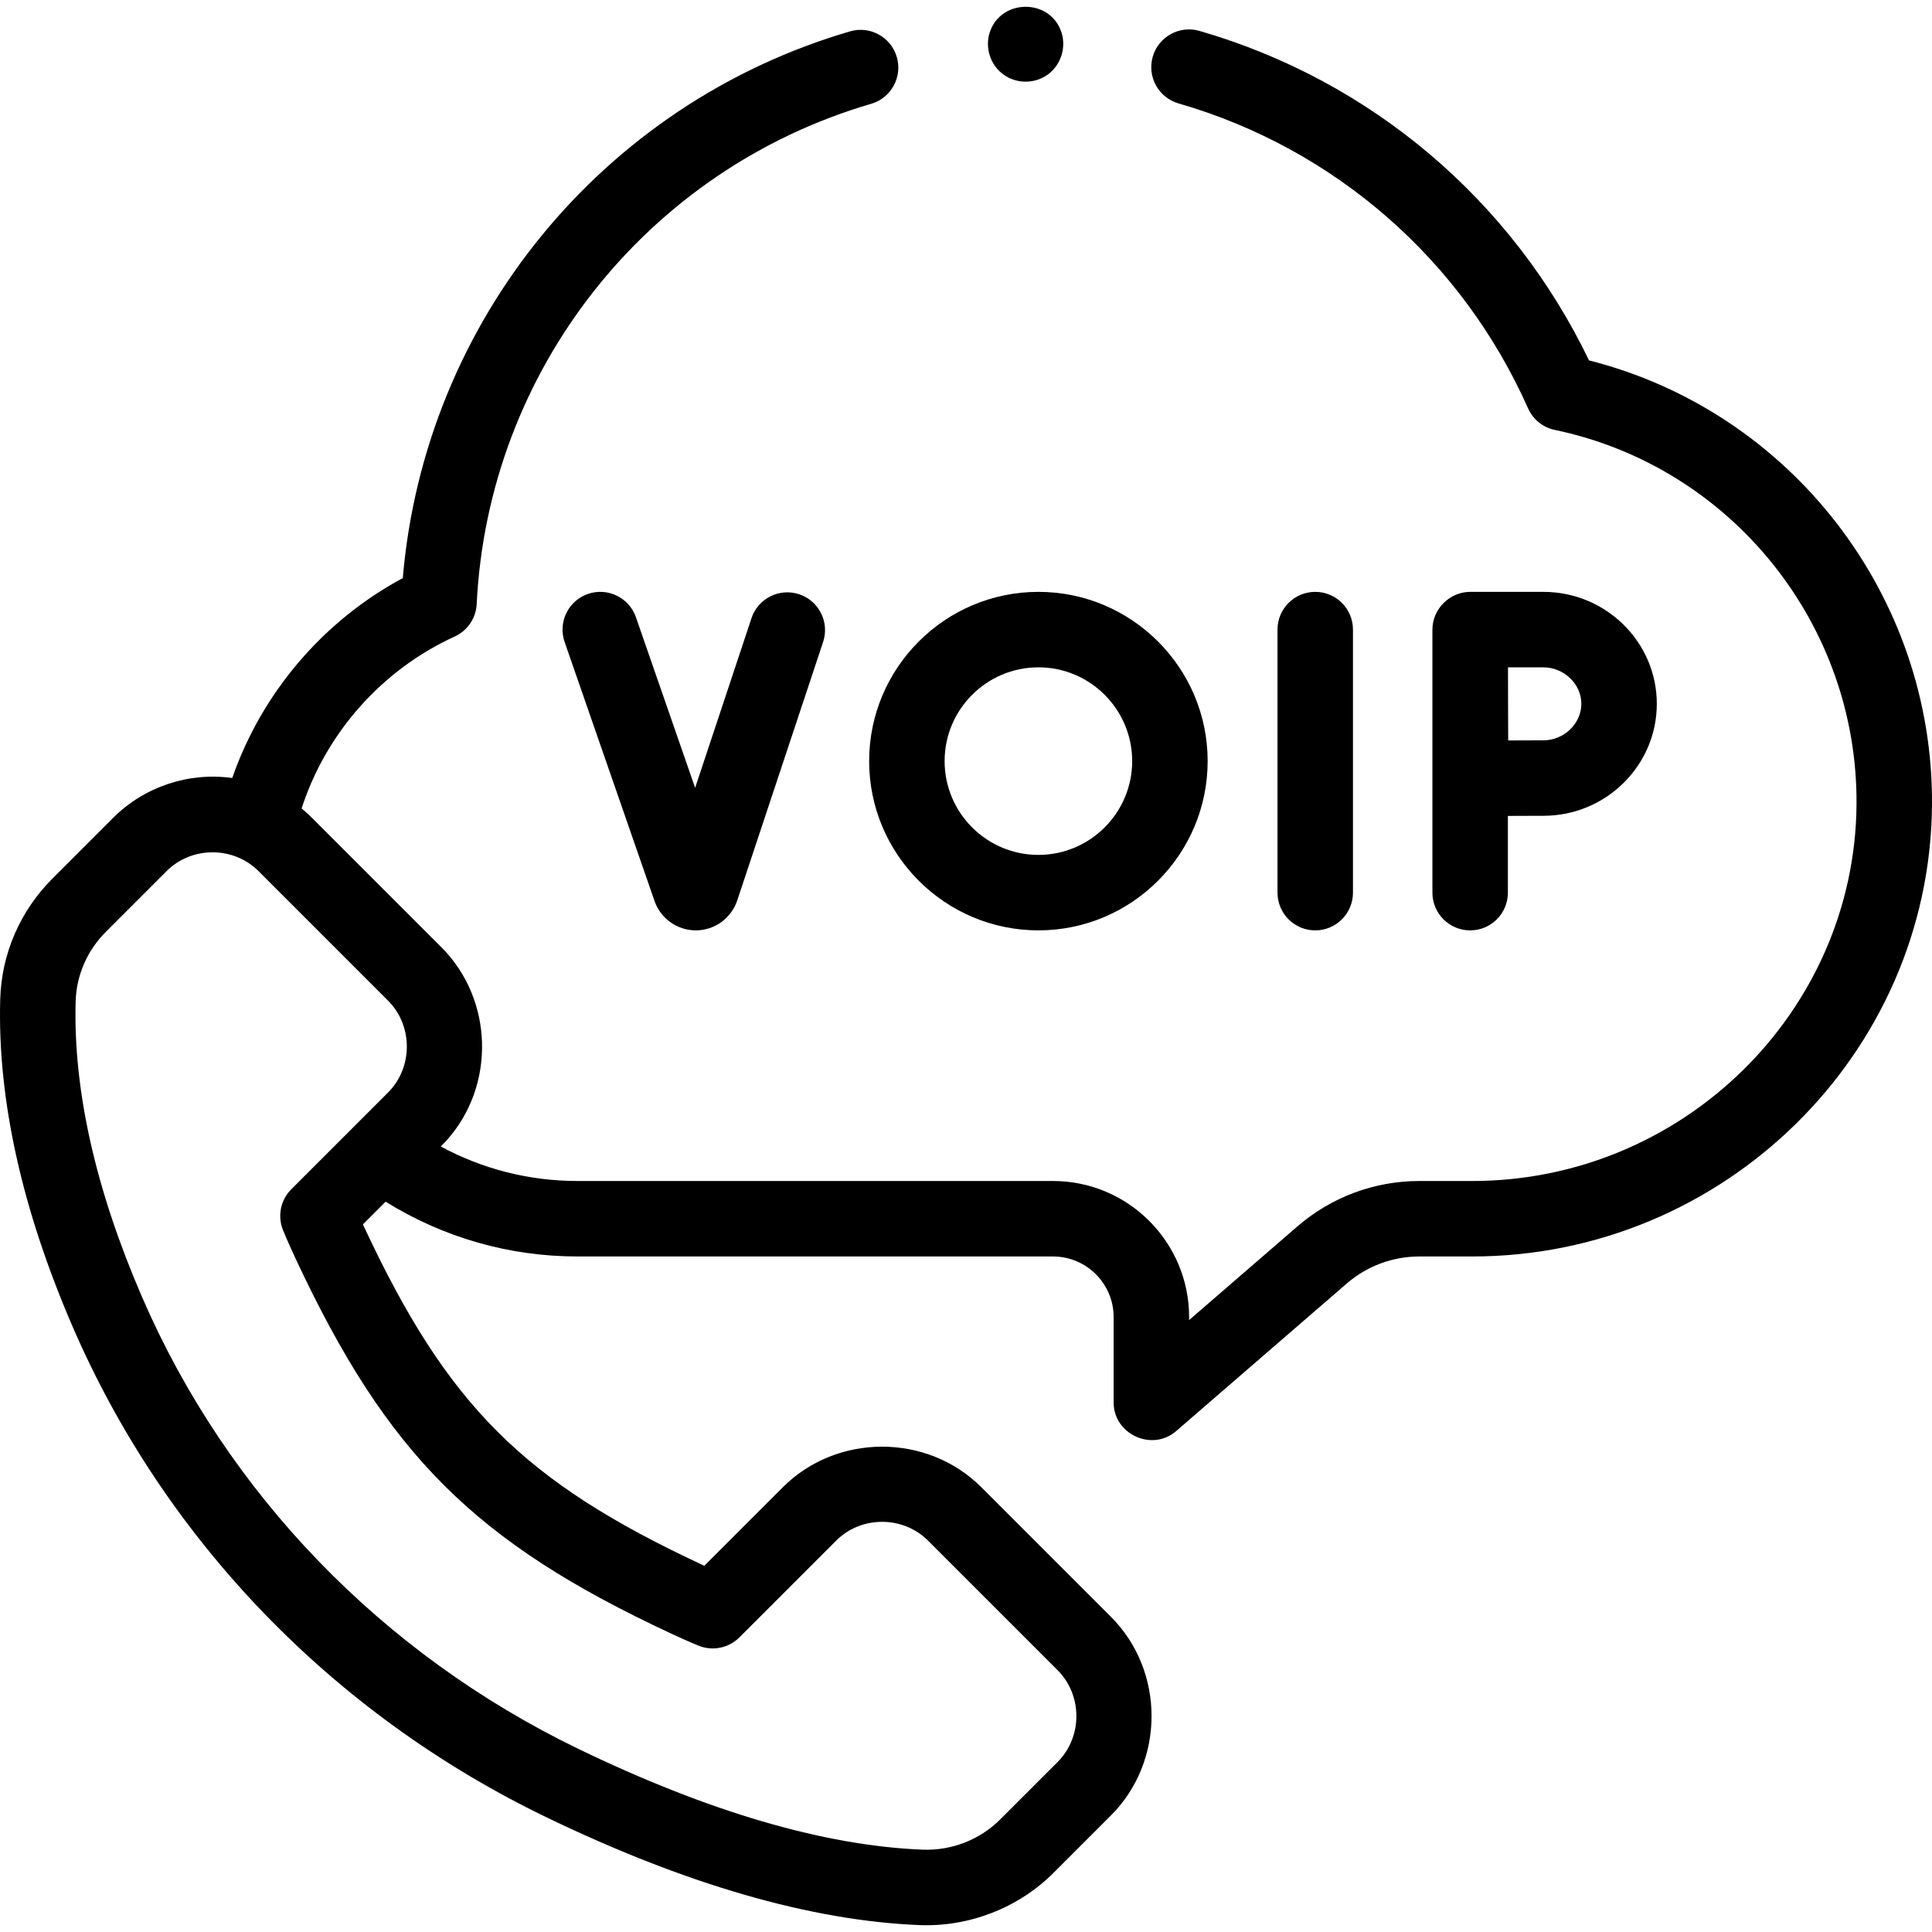 <svg xmlns="http://www.w3.org/2000/svg" id="Capa_1" height="512" viewBox="0 0 512.004 512.004" width="512"><g><path d="m421.108 95.507c-20.448-42.503-57.814-74.185-103.232-87.317-5.305-1.534-10.85 1.523-12.384 6.829s1.523 10.85 6.829 12.384c41.353 11.956 75.116 41.409 92.631 80.808 1.307 2.939 3.948 5.07 7.097 5.727 46.745 9.746 80.37 51.538 79.952 99.37-.497 54.959-46.191 99.671-101.861 99.671h-14.02c-11.845 0-23.305 4.267-32.272 12.017l-28.718 24.842v-.788c0-19.89-16.176-36.07-36.06-36.07h-125.99c-12.774 0-25.12-3.134-36.264-9.142l.167-.167c.451-.451.888-.912 1.313-1.382 13.107-14.519 12.519-37.414-1.314-51.25l-34.33-34.329c-.866-.866-1.775-1.69-2.721-2.468 6.461-19.986 21.245-36.725 40.567-45.557 3.399-1.554 5.648-4.873 5.831-8.606 3.028-61.903 45.04-115.18 104.541-132.57 5.301-1.55 8.342-7.103 6.793-12.404-1.55-5.301-7.105-8.342-12.404-6.793-65.776 19.226-112.762 77.008-118.512 144.884-21.145 11.362-37.367 30.448-45.197 52.979-11.526-1.608-23.298 2.301-31.53 10.533l-16.111 16.111c-8.601 8.6-13.521 19.983-13.853 32.053-.729 26.438 5.748 55.655 19.25 86.842 24.425 56.411 68.891 102.486 125.207 129.738 36.998 17.904 70.365 27.566 99.175 28.719 13.128.526 26.214-4.548 35.509-13.844l15.221-15.22c14.343-14.345 14.345-38.284 0-52.628l-34.336-34.336c-14.344-14.343-38.283-14.344-52.627 0l-20.807 20.807c-.184-.086-.373-.173-.564-.263-47.397-22.12-67.503-42.223-89.635-89.626-.093-.198-.183-.394-.271-.584l6.017-6.017c15.339 9.517 32.761 14.521 50.886 14.521h125.99c8.855 0 16.06 7.209 16.06 16.07v22.66c0 8.367 10.174 13.07 16.542 7.563l45.257-39.148c5.332-4.607 12.147-7.146 19.191-7.146h14.02c66.598 0 121.265-53.603 121.86-119.492.484-55.632-37.447-104.447-90.893-117.981zm-243.484 337.3c4.717 2.202 7.443 3.292 7.557 3.337 3.71 1.479 7.946.605 10.771-2.219l25.644-25.643c6.634-6.636 17.709-6.635 24.343 0l34.336 34.336c6.635 6.635 6.635 17.708 0 24.343l-15.221 15.22c-5.393 5.393-12.886 8.301-20.568 8.002-26.048-1.042-56.753-10.037-91.263-26.736-52.003-25.165-93.045-67.67-115.565-119.683-12.333-28.488-18.259-54.847-17.612-78.345.191-6.936 3.033-13.492 8.002-18.461l16.111-16.111c6.624-6.626 17.709-6.635 24.343 0l34.336 34.336c6.638 6.637 6.635 17.707-.002 24.344l-25.641 25.643c-2.826 2.826-3.698 7.063-2.217 10.776.045.113 1.139 2.845 3.346 7.573 24.225 51.881 47.426 75.079 99.3 99.288z"></path><path d="m358.554 236.56v-69.708c0-5.522-4.477-10-10-10s-10 4.478-10 10v69.708c0 5.522 4.477 10 10 10s10-4.478 10-10z"></path><path d="m199.154 163.827-14.935 44.957-15.693-45.212c-1.812-5.217-7.508-7.98-12.727-6.168-5.217 1.812-7.979 7.509-6.168 12.727l23.858 68.731c1.64 4.612 6.015 7.697 10.905 7.697.027 0 .055 0 .082-.001 4.922-.034 9.293-3.189 10.898-7.914l22.761-68.513c1.741-5.241-1.096-10.901-6.337-12.643-5.241-1.739-10.902 1.098-12.644 6.339z"></path><path d="m399.608 236.56v-20.333c3.534-.017 7.193-.032 9.41-.032 16.573 0 30.057-13.311 30.057-29.671 0-16.361-13.483-29.672-30.057-29.672h-19.41c-5.441 0-10 4.558-10 10v69.708c0 5.522 4.477 10 10 10s10-4.478 10-10zm9.41-59.708c5.451 0 10.057 4.429 10.057 9.672 0 5.242-4.605 9.671-10.057 9.671-2.201 0-5.816.015-9.329.031-.017-3.648-.032-7.434-.032-9.702 0-1.935-.009-5.843-.019-9.672z"></path><path d="m230.334 201.705c0 24.732 20.122 44.854 44.854 44.854s44.854-20.122 44.854-44.854-20.122-44.854-44.854-44.854-44.854 20.122-44.854 44.854zm69.708 0c0 13.705-11.149 24.854-24.854 24.854s-24.854-11.149-24.854-24.854c0-13.704 11.149-24.854 24.854-24.854s24.854 11.15 24.854 24.854z"></path><path d="m281.031 7.847c-3.315-8.093-15.152-8.034-18.47 0-1.63 3.946-.519 8.597 2.71 11.388 3.233 2.794 7.998 3.188 11.667 1.011 4.197-2.49 5.967-7.906 4.093-12.399z"></path></g></svg>